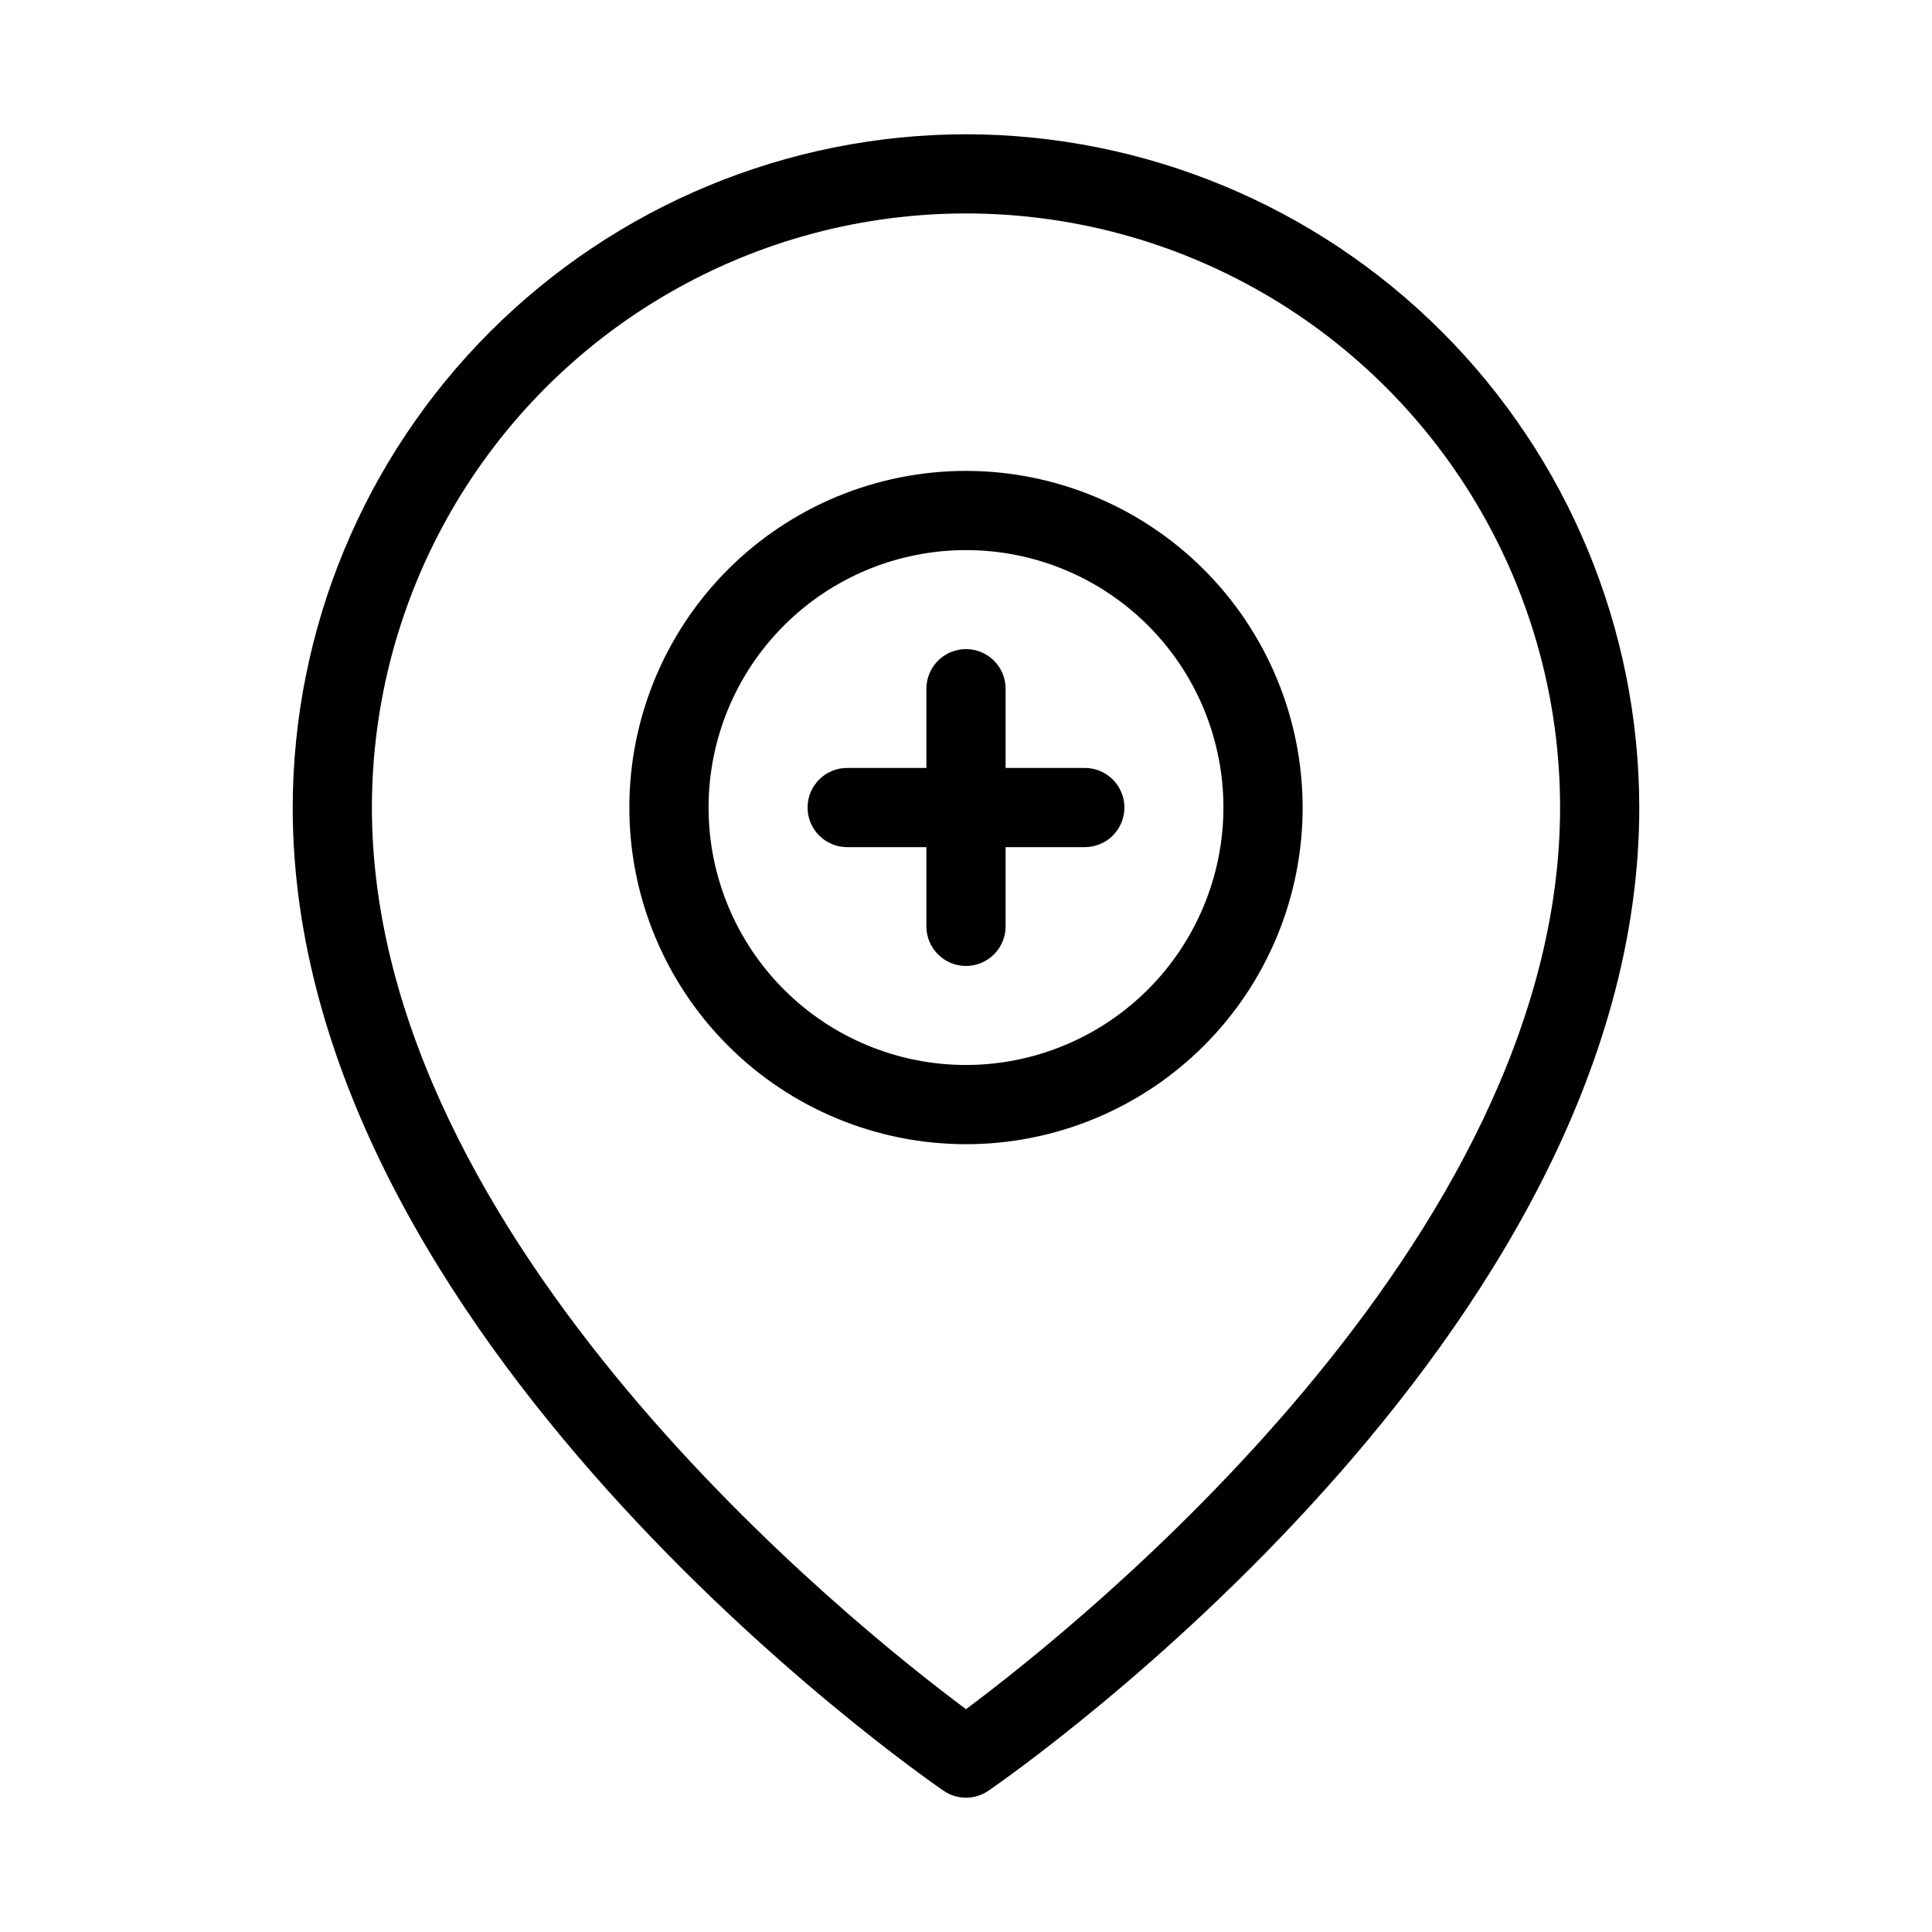 <?xml version="1.0" encoding="UTF-8"?>
<!-- Uploaded to: ICON Repo, www.svgrepo.com, Generator: ICON Repo Mixer Tools -->
<svg fill="#000000" width="800px" height="800px" version="1.1" viewBox="144 144 512 512" xmlns="http://www.w3.org/2000/svg">
 <path d="m400 179.58c-47.309 0.055-92.664 18.871-126.11 52.32-33.453 33.449-52.266 78.805-52.32 126.11 0 140.35 165.44 255.71 172.48 260.55 3.582 2.461 8.312 2.461 11.895 0 7.043-4.844 172.48-120.2 172.48-260.55-0.051-47.309-18.867-92.664-52.32-126.11-33.449-33.449-78.805-52.266-126.11-52.32zm0 417.37c-29.398-21.867-157.44-123.79-157.44-238.94 0-56.25 30.008-108.23 78.719-136.35 48.715-28.125 108.73-28.125 157.44 0 48.711 28.121 78.719 80.098 78.719 136.35 0 115.02-128.06 217.05-157.44 238.94zm0-328.16c-23.664 0-46.355 9.402-63.086 26.133-16.73 16.73-26.133 39.422-26.133 63.086 0 23.66 9.402 46.352 26.133 63.086 16.73 16.73 39.422 26.129 63.086 26.129 23.66 0 46.352-9.398 63.082-26.129 16.734-16.734 26.133-39.426 26.133-63.086-0.027-23.656-9.434-46.332-26.16-63.059-16.727-16.723-39.402-26.133-63.055-26.16zm0 157.44c-18.094 0-35.449-7.188-48.242-19.98-12.797-12.797-19.984-30.148-19.984-48.242s7.188-35.449 19.984-48.242c12.793-12.797 30.148-19.984 48.242-19.984s35.445 7.188 48.242 19.984c12.793 12.793 19.98 30.148 19.98 48.242-0.02 18.086-7.215 35.43-20.004 48.219-12.793 12.789-30.133 19.984-48.219 20.004zm41.984-68.223c0 2.781-1.109 5.453-3.074 7.422-1.969 1.969-4.641 3.074-7.422 3.074h-20.992v20.992c0 5.797-4.699 10.496-10.496 10.496s-10.496-4.699-10.496-10.496v-20.992h-20.992c-5.797 0-10.496-4.699-10.496-10.496s4.699-10.496 10.496-10.496h20.992v-20.992c0-5.797 4.699-10.496 10.496-10.496s10.496 4.699 10.496 10.496v20.992h20.992c2.781 0 5.453 1.105 7.422 3.074 1.965 1.969 3.074 4.637 3.074 7.422z"/>
</svg>